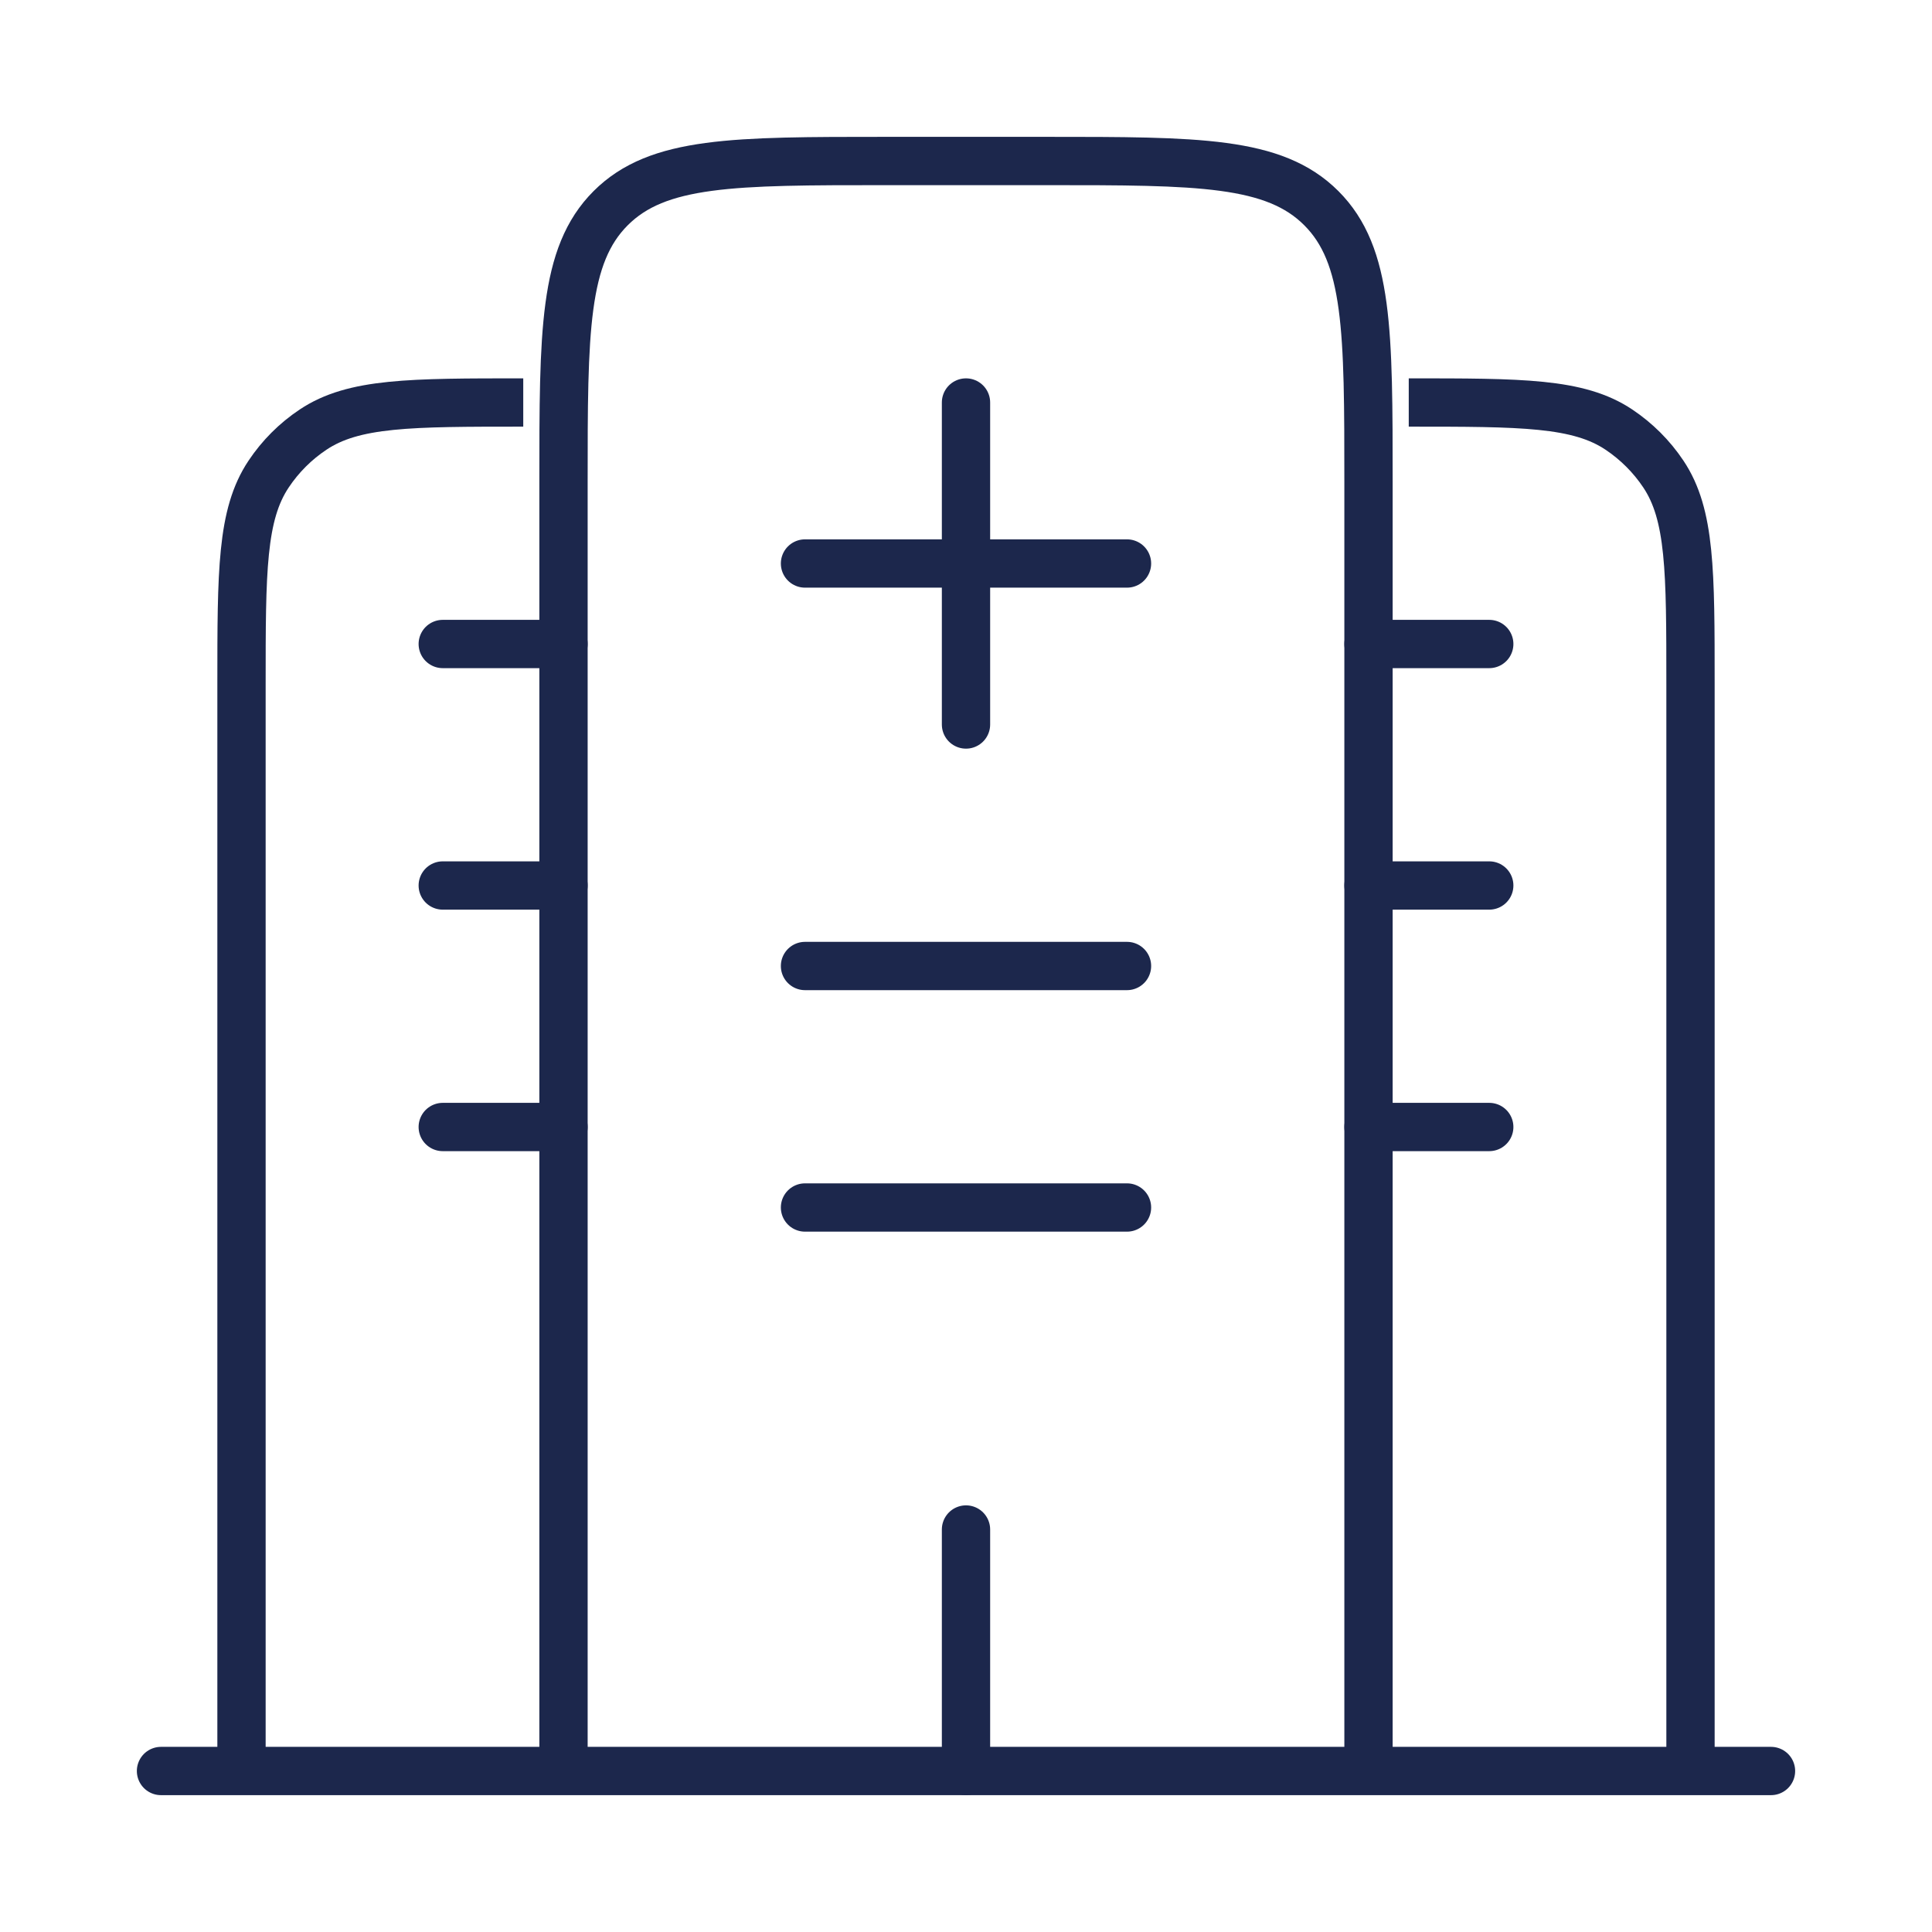 <!DOCTYPE svg PUBLIC "-//W3C//DTD SVG 1.1//EN" "http://www.w3.org/Graphics/SVG/1.1/DTD/svg11.dtd">
<!-- Uploaded to: SVG Repo, www.svgrepo.com, Transformed by: SVG Repo Mixer Tools -->
<svg width="800px" height="800px" viewBox="0 0 24 24" fill="none" xmlns="http://www.w3.org/2000/svg">
<g id="SVGRepo_bgCarrier" stroke-width="0"/>
<g id="SVGRepo_tracerCarrier" stroke-linecap="round" stroke-linejoin="round"/>
<g id="SVGRepo_iconCarrier"> <path d="M22 22L2 22" stroke="#1C274C" stroke-width="0.6" stroke-linecap="round"/> <path d="M17 22V6C17 4.114 17 3.172 16.414 2.586C15.828 2 14.886 2 13 2H11C9.114 2 8.172 2 7.586 2.586C7 3.172 7 4.114 7 6V22" stroke="#1C274C" stroke-width="0.6"/> <path d="M21 22V8.5C21 7.096 21 6.393 20.663 5.889C20.517 5.67 20.329 5.483 20.111 5.337C19.607 5 18.904 5 17.5 5" stroke="#1C274C" stroke-width="0.6"/> <path d="M3 22V8.5C3 7.096 3 6.393 3.337 5.889C3.483 5.67 3.67 5.483 3.889 5.337C4.393 5 5.096 5 6.5 5" stroke="#1C274C" stroke-width="0.6"/> <path d="M12 22V19" stroke="#1C274C" stroke-width="0.6" stroke-linecap="round"/> <path d="M10 12H14" stroke="#1C274C" stroke-width="0.6" stroke-linecap="round"/> <path d="M5.5 11H7" stroke="#1C274C" stroke-width="0.6" stroke-linecap="round"/> <path d="M5.5 14H7" stroke="#1C274C" stroke-width="0.6" stroke-linecap="round"/> <path d="M17 11H18.5" stroke="#1C274C" stroke-width="0.6" stroke-linecap="round"/> <path d="M17 14H18.5" stroke="#1C274C" stroke-width="0.6" stroke-linecap="round"/> <path d="M5.5 8H7" stroke="#1C274C" stroke-width="0.6" stroke-linecap="round"/> <path d="M17 8H18.5" stroke="#1C274C" stroke-width="0.6" stroke-linecap="round"/> <path d="M10 15H14" stroke="#1C274C" stroke-width="0.6" stroke-linecap="round"/> <path d="M12 9V5" stroke="#1C274C" stroke-width="0.6" stroke-linecap="round" stroke-linejoin="round"/> <path d="M14 7L10 7" stroke="#1C274C" stroke-width="0.6" stroke-linecap="round" stroke-linejoin="round"/> </g>
</svg>